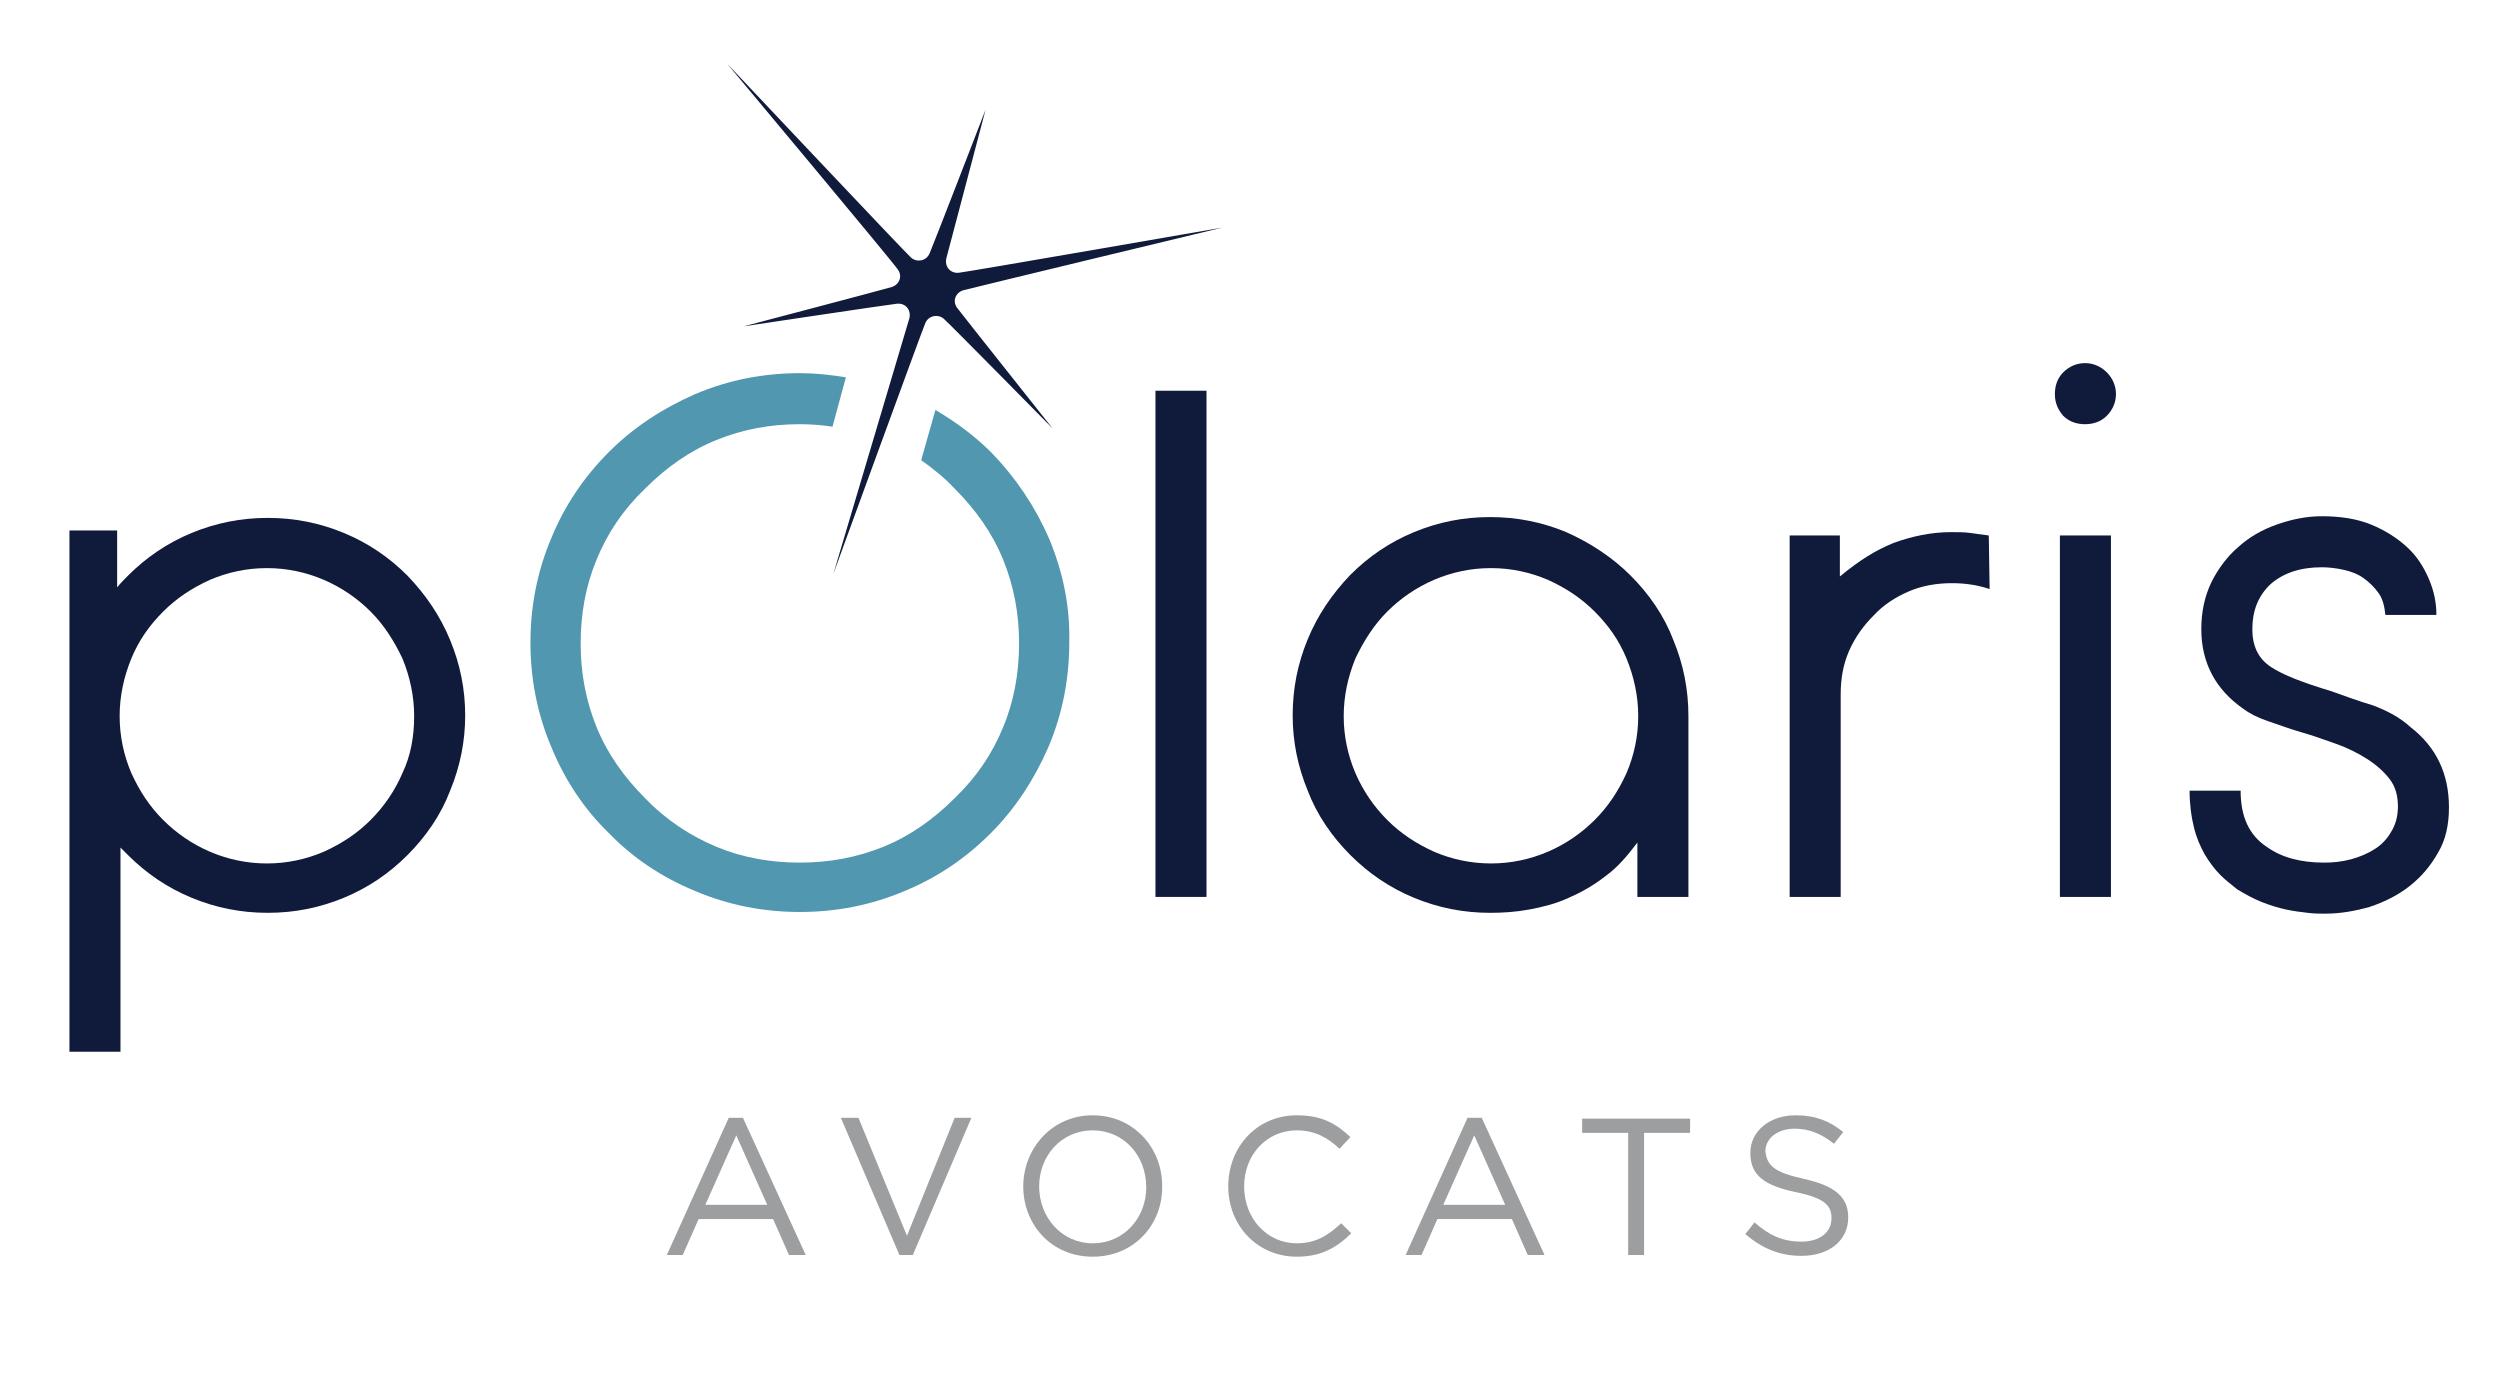 <svg xmlns="http://www.w3.org/2000/svg" xmlns:xlink="http://www.w3.org/1999/xlink" id="Calque_1" x="0px" y="0px" viewBox="0 0 298.8 167.2" style="enable-background:new 0 0 298.8 167.2;" xml:space="preserve"><style type="text/css">	.st0{display:none;}	.st1{display:inline;}	.st2{fill:#FFFFFF;}	.st3{display:inline;fill:#5097AF;}	.st4{display:inline;fill:#FFFFFF;}	.st5{fill:#101A3B;}	.st6{fill:#5097AF;}	.st7{fill:#9C9E9F;}</style><g class="st0">	<g class="st1">		<path class="st2" d="M135.9,47.4h6.1V108h-6.1V47.4z"></path>		<path class="st2" d="M192.6,69.6c2.2,2.2,4,4.8,5.1,7.7c1.2,2.9,1.8,5.9,1.8,9.1V108h-6.1v-6.5c-1.2,1.6-2.4,3-3.8,4   c-1.4,1.1-2.8,1.9-4.4,2.6c-1.5,0.7-3.1,1.1-4.7,1.4c-1.6,0.3-3.2,0.4-4.7,0.4c-3.2,0-6.2-0.6-9.1-1.8c-2.9-1.2-5.4-2.9-7.6-5.1   c-2.2-2.2-4-4.8-5.1-7.7c-1.2-2.9-1.8-5.9-1.8-9c0-3.2,0.6-6.2,1.8-9.1c1.2-2.9,2.9-5.4,5.1-7.7c2.2-2.2,4.7-3.9,7.6-5.1   c2.9-1.2,5.9-1.8,9.1-1.8c3.2,0,6.2,0.6,9.1,1.8C187.8,65.7,190.4,67.4,192.6,69.6z M175.9,103.9c2.4,0,4.7-0.5,6.8-1.4   c2.1-0.9,4-2.2,5.6-3.8c1.6-1.6,2.8-3.4,3.8-5.6c0.9-2.1,1.4-4.4,1.4-6.8s-0.5-4.7-1.4-6.9c-0.9-2.2-2.2-4-3.8-5.6   c-1.6-1.6-3.4-2.8-5.6-3.8c-2.1-0.9-4.4-1.4-6.8-1.4c-2.4,0-4.7,0.5-6.8,1.4c-2.1,0.9-4,2.2-5.6,3.8c-1.6,1.6-2.8,3.5-3.8,5.6   c-0.9,2.2-1.4,4.5-1.4,6.9s0.5,4.7,1.4,6.8c0.9,2.1,2.2,4,3.8,5.6c1.6,1.6,3.4,2.8,5.6,3.8C171.2,103.4,173.5,103.9,175.9,103.9z"></path>		<path class="st2" d="M235.5,71.1c-1.5-0.5-3-0.7-4.5-0.7c-1.8,0-3.6,0.3-5.2,1c-1.6,0.7-3,1.6-4.2,2.9c-1.2,1.2-2.2,2.6-2.9,4.2   c-0.7,1.6-1,3.3-1,5.2V108h-6.1V64.7l6,0l0,4.9c2.3-1.9,4.2-3.1,6.4-4c2.2-0.8,4.5-1.3,6.9-1.3c0.8,0,1.6,0,2.3,0.1   c0.7,0.1,1.5,0.2,2.2,0.3L235.5,71.1L235.5,71.1z"></path>		<path class="st2" d="M243.3,47.9c0-1,0.3-1.9,1-2.6c0.7-0.7,1.6-1.1,2.6-1.1s1.9,0.4,2.6,1.1c0.7,0.7,1.1,1.6,1.1,2.6   s-0.4,1.9-1.1,2.6c-0.7,0.7-1.6,1-2.6,1s-1.9-0.3-2.6-1C243.7,49.8,243.3,48.9,243.3,47.9z M243.9,64.7h6.1V108h-6.1V64.7z"></path>		<path class="st2" d="M275.6,109.9c-0.6,0-1.3,0-2.1-0.1c-0.8-0.1-1.7-0.2-2.6-0.4c-0.9-0.2-1.9-0.5-2.9-0.9   c-1-0.4-1.9-0.9-2.9-1.5c-0.6-0.5-1.3-1-2-1.7s-1.3-1.5-1.9-2.5c-0.5-0.9-1-2-1.3-3.3c-0.3-1.2-0.5-2.7-0.5-4.3h6.1   c0,3.1,1,5.3,3.1,6.7c1.8,1.3,4.1,1.9,6.9,1.9c1,0,2.1-0.1,3.2-0.4s2-0.7,2.8-1.2c0.8-0.5,1.5-1.2,2-2.1c0.5-0.8,0.8-1.8,0.8-3   c0-1.3-0.3-2.4-1-3.3c-0.7-0.9-1.6-1.7-2.7-2.4c-1.1-0.7-2.3-1.3-3.7-1.8c-1.4-0.5-2.8-1-4.2-1.4c-1.4-0.4-2.7-0.9-3.9-1.3   c-1.2-0.4-2.2-0.9-3-1.5c-3.3-2.3-5-5.5-5-9.5c0-2.1,0.4-3.9,1.2-5.6c0.8-1.6,1.9-3.1,3.2-4.2c1.3-1.2,2.9-2.1,4.6-2.7   c1.7-0.6,3.5-1,5.4-1c2.2,0,4.2,0.3,5.9,1c1.7,0.7,3.1,1.6,4.3,2.7c1.2,1.1,2,2.4,2.6,3.8c0.6,1.4,0.9,2.8,0.9,4.3h-6.1   c-0.1-1-0.3-1.9-0.8-2.6c-0.5-0.7-1.1-1.3-1.8-1.8c-0.7-0.5-1.5-0.8-2.4-1c-0.9-0.2-1.8-0.3-2.6-0.3c-2.6,0-4.6,0.7-6.1,2   c-1.5,1.4-2.2,3.2-2.2,5.4c0,2,0.7,3.5,2.2,4.5c1.5,1,3.9,1.9,7.2,2.9c1.7,0.6,3.3,1.2,5,1.7c1.6,0.6,3.2,1.4,4.5,2.6   c3.1,2.4,4.6,5.6,4.6,9.6c0,2.1-0.4,3.9-1.3,5.4c-0.9,1.6-2,2.9-3.4,4c-1.4,1.1-3,1.9-4.8,2.5   C279.1,109.7,277.4,109.9,275.6,109.9z"></path>	</g>	<path class="st3" d="M123.1,65.2c-1.7-3.9-4-7.3-6.9-10.3c-2-2-4.3-3.7-6.7-5.1l-1.7,6c1.4,1,2.8,2.1,4,3.4  c2.5,2.5,4.5,5.3,5.8,8.5c1.3,3.2,1.9,6.5,1.9,10s-0.6,6.9-1.9,10c-1.3,3.2-3.2,6-5.8,8.5c-2.5,2.5-5.3,4.5-8.5,5.8  c-3.2,1.3-6.5,1.9-10,1.9c-3.5,0-6.9-0.6-10-1.9s-6-3.2-8.5-5.8c-2.5-2.5-4.5-5.3-5.8-8.5c-1.3-3.2-1.9-6.5-1.9-10s0.6-6.9,1.9-10  c1.3-3.2,3.2-6,5.8-8.5c2.5-2.5,5.3-4.5,8.5-5.8s6.5-1.9,10-1.9c1.3,0,2.6,0.1,3.9,0.3l1.6-5.9c-1.8-0.3-3.7-0.5-5.5-0.5  c-4.3,0-8.5,0.8-12.5,2.5c-3.9,1.7-7.4,4-10.3,6.9c-3,3-5.3,6.4-6.9,10.3c-1.7,4-2.5,8.2-2.5,12.5c0,4.3,0.8,8.5,2.5,12.5  c1.6,3.9,3.9,7.4,6.9,10.3c2.9,3,6.4,5.3,10.3,6.9c4,1.7,8.2,2.5,12.5,2.5s8.5-0.8,12.5-2.5c3.9-1.6,7.3-3.9,10.3-6.9  c2.9-2.9,5.2-6.4,6.9-10.3c1.7-4,2.5-8.2,2.5-12.5C125.7,73.4,124.8,69.2,123.1,65.2z"></path>	<path class="st4" d="M97.3,69.4c0,0,10.6-29.1,11-30c0.4-0.9,1.5-1.1,2.2-0.5c0.6,0.5,13,13.1,13,13.1s-10.9-13.7-11.5-14.5  c-0.6-0.8-0.2-1.8,0.7-2.1c0.7-0.2,31-7.5,31-7.5s-30.5,5.3-31.5,5.4c-1,0.1-1.7-0.7-1.5-1.7c0.2-0.8,4.7-17.8,4.7-17.8  s-6.3,16.3-6.7,17.2c-0.4,0.9-1.5,1.1-2.2,0.5c-0.6-0.5-22-23.2-22-23.2s19.9,23.8,20.4,24.6c0.6,0.8,0.2,1.8-0.7,2.1  c-0.7,0.2-17.8,4.8-17.8,4.8s17.3-2.6,18.3-2.7c1-0.1,1.7,0.7,1.5,1.7C106.2,39.5,97.3,69.4,97.3,69.4z"></path>	<g class="st1">		<path class="st2" d="M94,150.7h-2l-1.9-4.3h-8.9l-1.9,4.3h-1.9l7.4-16.4h1.7L94,150.7z M85.7,136.4l-3.7,8.3h7.4L85.7,136.4z"></path>		<path class="st2" d="M111.8,134.4h2l-7,16.4h-1.6l-7-16.4h2.1l5.8,14.1L111.8,134.4z"></path>		<path class="st2" d="M128.3,151c-5,0-8.3-3.9-8.3-8.4s3.4-8.5,8.3-8.5c5,0,8.3,3.9,8.3,8.4C136.7,147,133.3,151,128.3,151z    M128.3,135.8c-3.7,0-6.4,3-6.4,6.7c0,3.7,2.7,6.8,6.4,6.8c3.7,0,6.4-3,6.4-6.7C134.7,138.8,132,135.8,128.3,135.8z"></path>		<path class="st2" d="M152.7,151c-4.7,0-8.2-3.7-8.2-8.4c0-4.7,3.4-8.5,8.2-8.5c3,0,4.7,1,6.4,2.6l-1.3,1.4   c-1.4-1.3-2.9-2.2-5.1-2.2c-3.6,0-6.3,2.9-6.3,6.7s2.7,6.8,6.3,6.8c2.2,0,3.7-0.9,5.3-2.4l1.2,1.2   C157.5,149.8,155.6,151,152.7,151z"></path>		<path class="st2" d="M182.3,150.7h-2l-1.9-4.3h-8.9l-1.9,4.3h-1.9l7.4-16.4h1.7L182.3,150.7z M173.9,136.4l-3.7,8.3h7.4   L173.9,136.4z"></path>		<path class="st2" d="M194.2,150.7h-1.9v-14.6h-5.5v-1.7h12.8v1.7h-5.5L194.2,150.7L194.2,150.7z"></path>		<path class="st2" d="M213.3,141.6c3.6,0.8,5.3,2.1,5.3,4.6c0,2.8-2.3,4.6-5.6,4.6c-2.6,0-4.7-0.9-6.7-2.6l1.1-1.4   c1.7,1.5,3.3,2.3,5.6,2.3c2.2,0,3.6-1.1,3.6-2.8c0-1.5-0.8-2.4-4.2-3.1c-3.8-0.8-5.5-2-5.5-4.7c0-2.6,2.3-4.5,5.4-4.5   c2.4,0,4.1,0.7,5.7,2l-1.1,1.4c-1.5-1.2-3-1.8-4.7-1.8c-2.1,0-3.5,1.2-3.5,2.7C208.9,140,209.7,140.9,213.3,141.6z"></path>	</g>	<path class="st4" d="M51.5,77.3c-1.2-2.9-2.9-5.4-5.1-7.7c-2.2-2.2-4.7-3.9-7.6-5.1c-2.9-1.2-5.9-1.8-9.1-1.8  c-3.2,0-6.2,0.6-9.1,1.8c-2.9,1.2-5.4,2.9-7.6,5.1c-0.4,0.4-0.9,0.9-1.3,1.4v-6.8H6.1v62.3h5.7v0h0.4v-24.4  c0.2,0.2,0.5,0.5,0.9,0.9c2.2,2.2,4.7,3.9,7.6,5.1c2.9,1.2,5.9,1.8,9.1,1.8c3.2,0,6.2-0.6,9.1-1.8c2.9-1.2,5.4-2.9,7.6-5.1  c2.2-2.2,4-4.8,5.1-7.7c1.2-2.9,1.8-5.9,1.8-9C53.3,83.2,52.7,80.1,51.5,77.3z M45.8,93.2c-0.9,2.1-2.2,4-3.8,5.6  c-1.6,1.6-3.4,2.8-5.6,3.8c-2.1,0.9-4.4,1.4-6.8,1.4s-4.7-0.5-6.8-1.4c-2.1-0.9-4-2.2-5.6-3.8c-1.6-1.6-2.8-3.4-3.8-5.6  c-0.9-2.1-1.4-4.4-1.4-6.8s0.5-4.7,1.4-6.9c0.9-2.2,2.2-4,3.8-5.6c1.6-1.6,3.4-2.8,5.6-3.8c2.1-0.9,4.4-1.4,6.8-1.4  c2.4,0,4.7,0.5,6.8,1.4c2.1,0.9,4,2.2,5.6,3.8c1.6,1.6,2.8,3.5,3.8,5.6c0.9,2.2,1.4,4.5,1.4,6.9S46.8,91,45.8,93.2z"></path></g><g>	<g>		<path class="st5" d="M138.1,46.7h6.1v60.5h-6.1V46.7z"></path>		<path class="st5" d="M194.9,68.8c2.2,2.2,4,4.8,5.1,7.7c1.2,2.9,1.8,5.9,1.8,9.1v21.6h-6.1v-6.5c-1.2,1.6-2.4,3-3.8,4   c-1.4,1.1-2.8,1.9-4.4,2.6c-1.5,0.7-3.1,1.1-4.7,1.4c-1.6,0.3-3.2,0.4-4.7,0.4c-3.2,0-6.2-0.6-9.1-1.8c-2.9-1.2-5.4-2.9-7.6-5.1   c-2.2-2.2-4-4.8-5.1-7.7c-1.2-2.9-1.8-5.9-1.8-9c0-3.2,0.6-6.2,1.8-9.1c1.2-2.9,2.9-5.4,5.1-7.7c2.2-2.2,4.7-3.9,7.6-5.1   c2.9-1.2,5.9-1.8,9.1-1.8c3.2,0,6.2,0.6,9.1,1.8C190.1,64.9,192.7,66.6,194.9,68.8z M178.2,103.2c2.4,0,4.7-0.5,6.8-1.4   c2.1-0.9,4-2.2,5.6-3.8c1.6-1.6,2.8-3.4,3.8-5.6c0.9-2.1,1.4-4.4,1.4-6.8s-0.5-4.7-1.4-6.9c-0.9-2.2-2.2-4-3.8-5.6   c-1.6-1.6-3.4-2.8-5.6-3.8c-2.1-0.9-4.4-1.4-6.8-1.4c-2.4,0-4.7,0.5-6.8,1.4c-2.1,0.9-4,2.2-5.6,3.8c-1.6,1.6-2.8,3.5-3.8,5.6   c-0.9,2.2-1.4,4.5-1.4,6.9s0.5,4.7,1.4,6.8c0.9,2.1,2.2,4,3.8,5.6c1.6,1.6,3.4,2.8,5.6,3.8C173.5,102.7,175.8,103.2,178.2,103.2z"></path>		<path class="st5" d="M237.8,70.4c-1.5-0.5-3-0.7-4.5-0.7c-1.8,0-3.6,0.3-5.2,1c-1.6,0.7-3,1.6-4.2,2.9c-1.2,1.2-2.2,2.6-2.9,4.2   c-0.7,1.6-1,3.3-1,5.2v24.2h-6.1V64l6,0l0,4.9c2.3-1.9,4.2-3.1,6.4-4c2.2-0.8,4.5-1.3,6.9-1.3c0.8,0,1.6,0,2.3,0.1   c0.7,0.1,1.5,0.2,2.2,0.3L237.8,70.4L237.8,70.4z"></path>		<path class="st5" d="M245.6,47.1c0-1,0.3-1.9,1-2.6c0.7-0.7,1.6-1.1,2.6-1.1s1.9,0.4,2.6,1.1c0.7,0.7,1.1,1.6,1.1,2.6   s-0.4,1.9-1.1,2.6c-0.7,0.7-1.6,1-2.6,1s-1.9-0.3-2.6-1C246,49,245.6,48.2,245.6,47.1z M246.2,64h6.1v43.2h-6.1V64z"></path>		<path class="st5" d="M277.9,109.2c-0.6,0-1.3,0-2.1-0.1c-0.8-0.1-1.7-0.2-2.6-0.4c-0.9-0.2-1.9-0.5-2.9-0.9   c-1-0.4-1.9-0.9-2.9-1.5c-0.6-0.5-1.3-1-2-1.7s-1.3-1.5-1.9-2.5c-0.5-0.9-1-2-1.3-3.3c-0.3-1.2-0.5-2.7-0.5-4.3h6.1   c0,3.1,1,5.3,3.1,6.7c1.8,1.3,4.1,1.9,6.9,1.9c1,0,2.1-0.1,3.2-0.4s2-0.7,2.8-1.2c0.8-0.5,1.5-1.2,2-2.1c0.5-0.8,0.8-1.8,0.8-3   c0-1.3-0.3-2.4-1-3.3c-0.7-0.9-1.6-1.7-2.7-2.4c-1.1-0.7-2.3-1.3-3.7-1.8c-1.4-0.5-2.8-1-4.2-1.4c-1.4-0.4-2.7-0.9-3.9-1.3   c-1.2-0.4-2.2-0.9-3-1.5c-3.3-2.3-5-5.5-5-9.5c0-2.1,0.4-3.9,1.2-5.6c0.8-1.6,1.9-3.1,3.2-4.2c1.3-1.2,2.9-2.1,4.6-2.7   c1.7-0.6,3.5-1,5.4-1c2.2,0,4.2,0.3,5.9,1c1.7,0.7,3.1,1.6,4.3,2.7c1.2,1.1,2,2.4,2.6,3.8c0.6,1.4,0.9,2.8,0.9,4.3h-6.1   c-0.1-1-0.3-1.9-0.8-2.6c-0.5-0.7-1.1-1.3-1.8-1.8c-0.7-0.5-1.5-0.8-2.4-1c-0.9-0.2-1.8-0.3-2.6-0.3c-2.6,0-4.6,0.7-6.1,2   c-1.5,1.4-2.2,3.2-2.2,5.4c0,2,0.7,3.5,2.2,4.5c1.5,1,3.9,1.9,7.2,2.9c1.7,0.6,3.3,1.2,5,1.7c1.6,0.6,3.2,1.4,4.5,2.6   c3.1,2.4,4.6,5.6,4.6,9.6c0,2.1-0.4,3.9-1.3,5.4c-0.9,1.6-2,2.9-3.4,4c-1.4,1.1-3,1.9-4.8,2.5   C281.4,108.9,279.7,109.2,277.9,109.2z"></path>	</g>	<path class="st6" d="M125.4,64.4c-1.7-3.9-4-7.3-6.9-10.3c-2-2-4.3-3.7-6.7-5.1l-1.7,6c1.4,1,2.8,2.1,4,3.4  c2.5,2.5,4.5,5.3,5.8,8.5c1.3,3.2,1.9,6.5,1.9,10s-0.6,6.9-1.9,10c-1.3,3.2-3.2,6-5.8,8.5c-2.5,2.5-5.3,4.5-8.5,5.8  c-3.2,1.3-6.5,1.9-10,1.9c-3.5,0-6.9-0.6-10-1.9s-6-3.2-8.5-5.8c-2.5-2.5-4.5-5.3-5.8-8.5c-1.3-3.2-1.9-6.5-1.9-10s0.6-6.9,1.9-10  c1.3-3.2,3.2-6,5.8-8.5c2.5-2.5,5.3-4.5,8.5-5.8s6.5-1.9,10-1.9c1.3,0,2.6,0.1,3.9,0.3l1.6-5.9c-1.8-0.3-3.7-0.5-5.5-0.5  c-4.3,0-8.5,0.8-12.5,2.5c-3.9,1.7-7.4,4-10.3,6.9c-3,3-5.3,6.4-6.9,10.3c-1.7,4-2.5,8.2-2.5,12.5c0,4.3,0.8,8.5,2.5,12.5  c1.6,3.9,3.9,7.4,6.9,10.3c2.9,3,6.4,5.3,10.3,6.9c4,1.7,8.2,2.5,12.5,2.5s8.5-0.8,12.5-2.5c3.9-1.6,7.3-3.9,10.3-6.9  c2.9-2.9,5.2-6.4,6.9-10.3c1.7-4,2.5-8.2,2.5-12.5C127.9,72.6,127.1,68.5,125.4,64.4z"></path>	<path class="st5" d="M99.6,68.6c0,0,10.6-29.1,11-30c0.4-0.9,1.5-1.1,2.2-0.5c0.6,0.5,13,13.1,13,13.1S115,37.6,114.4,36.8  c-0.6-0.8-0.2-1.8,0.7-2.1c0.7-0.2,31-7.5,31-7.5s-30.5,5.3-31.5,5.4c-1,0.1-1.7-0.7-1.5-1.7c0.2-0.8,4.7-17.8,4.7-17.8  s-6.3,16.3-6.7,17.2c-0.4,0.9-1.5,1.1-2.2,0.5c-0.6-0.5-22-23.2-22-23.2s19.9,23.8,20.4,24.6c0.6,0.8,0.2,1.8-0.7,2.1  C106,34.5,88.9,39,88.9,39s17.3-2.6,18.3-2.7c1-0.1,1.7,0.7,1.5,1.7C108.5,38.7,99.6,68.6,99.6,68.6z"></path>	<g>		<path class="st7" d="M96.3,150h-2l-1.9-4.3h-8.9l-1.9,4.3h-1.9l7.4-16.4h1.7L96.3,150z M88,135.7l-3.7,8.3h7.4L88,135.7z"></path>		<path class="st7" d="M114.1,133.6h2l-7,16.4h-1.6l-7-16.4h2.1l5.8,14.1L114.1,133.6z"></path>		<path class="st7" d="M130.6,150.2c-5,0-8.3-3.9-8.3-8.4s3.4-8.5,8.3-8.5s8.3,3.9,8.3,8.4C139,146.3,135.6,150.2,130.6,150.2z    M130.6,135.1c-3.7,0-6.4,3-6.4,6.7c0,3.7,2.7,6.8,6.4,6.8s6.4-3,6.4-6.7C137,138.1,134.3,135.1,130.6,135.1z"></path>		<path class="st7" d="M155,150.2c-4.7,0-8.2-3.7-8.2-8.4c0-4.7,3.4-8.5,8.2-8.5c3,0,4.7,1,6.4,2.6l-1.3,1.4   c-1.4-1.3-2.9-2.2-5.1-2.2c-3.6,0-6.3,2.9-6.3,6.7s2.7,6.8,6.3,6.8c2.2,0,3.7-0.9,5.3-2.4l1.2,1.2   C159.8,149.1,157.9,150.2,155,150.2z"></path>		<path class="st7" d="M184.6,150h-2l-1.9-4.3h-8.9l-1.9,4.3H168l7.4-16.4h1.7L184.6,150z M176.2,135.7l-3.7,8.3h7.4L176.2,135.7z"></path>		<path class="st7" d="M196.5,150h-1.9v-14.6h-5.5v-1.7H202v1.7h-5.5L196.5,150L196.5,150z"></path>		<path class="st7" d="M215.6,140.9c3.6,0.8,5.3,2.1,5.3,4.6c0,2.8-2.3,4.6-5.6,4.6c-2.6,0-4.7-0.9-6.7-2.6l1.1-1.4   c1.7,1.5,3.3,2.3,5.6,2.3c2.2,0,3.6-1.1,3.6-2.8c0-1.5-0.8-2.4-4.2-3.1c-3.8-0.8-5.5-2-5.5-4.7c0-2.6,2.3-4.5,5.4-4.5   c2.4,0,4.1,0.7,5.7,2l-1.1,1.4c-1.5-1.2-3-1.8-4.7-1.8c-2.1,0-3.5,1.2-3.5,2.7C211.2,139.3,212,140.1,215.6,140.9z"></path>	</g>	<path class="st5" d="M53.8,76.5c-1.2-2.9-2.9-5.4-5.1-7.7c-2.2-2.2-4.7-3.9-7.6-5.1c-2.9-1.2-5.9-1.8-9.1-1.8  c-3.2,0-6.2,0.6-9.1,1.8c-2.9,1.2-5.4,2.9-7.6,5.1c-0.4,0.4-0.9,0.9-1.3,1.4v-6.8H8.3v62.3H14v0h0.4v-24.4c0.2,0.2,0.5,0.5,0.9,0.9  c2.2,2.2,4.7,3.9,7.6,5.1c2.9,1.2,5.9,1.8,9.1,1.8c3.2,0,6.2-0.6,9.1-1.8c2.9-1.2,5.4-2.9,7.6-5.1c2.2-2.2,4-4.8,5.1-7.7  c1.2-2.9,1.8-5.9,1.8-9C55.6,82.4,55,79.4,53.8,76.5z M48.1,92.4c-0.9,2.1-2.2,4-3.8,5.6c-1.6,1.6-3.4,2.8-5.6,3.8  c-2.1,0.9-4.4,1.4-6.8,1.4s-4.7-0.5-6.8-1.4c-2.1-0.9-4-2.2-5.6-3.8c-1.6-1.6-2.8-3.4-3.8-5.6c-0.9-2.1-1.4-4.4-1.4-6.8  s0.5-4.7,1.4-6.9c0.9-2.2,2.2-4,3.8-5.6c1.6-1.6,3.4-2.8,5.6-3.8c2.1-0.9,4.4-1.4,6.8-1.4c2.4,0,4.7,0.5,6.8,1.4  c2.1,0.9,4,2.2,5.6,3.8c1.6,1.6,2.8,3.5,3.8,5.6c0.9,2.2,1.4,4.5,1.4,6.9S49.1,90.3,48.1,92.4z"></path></g></svg>